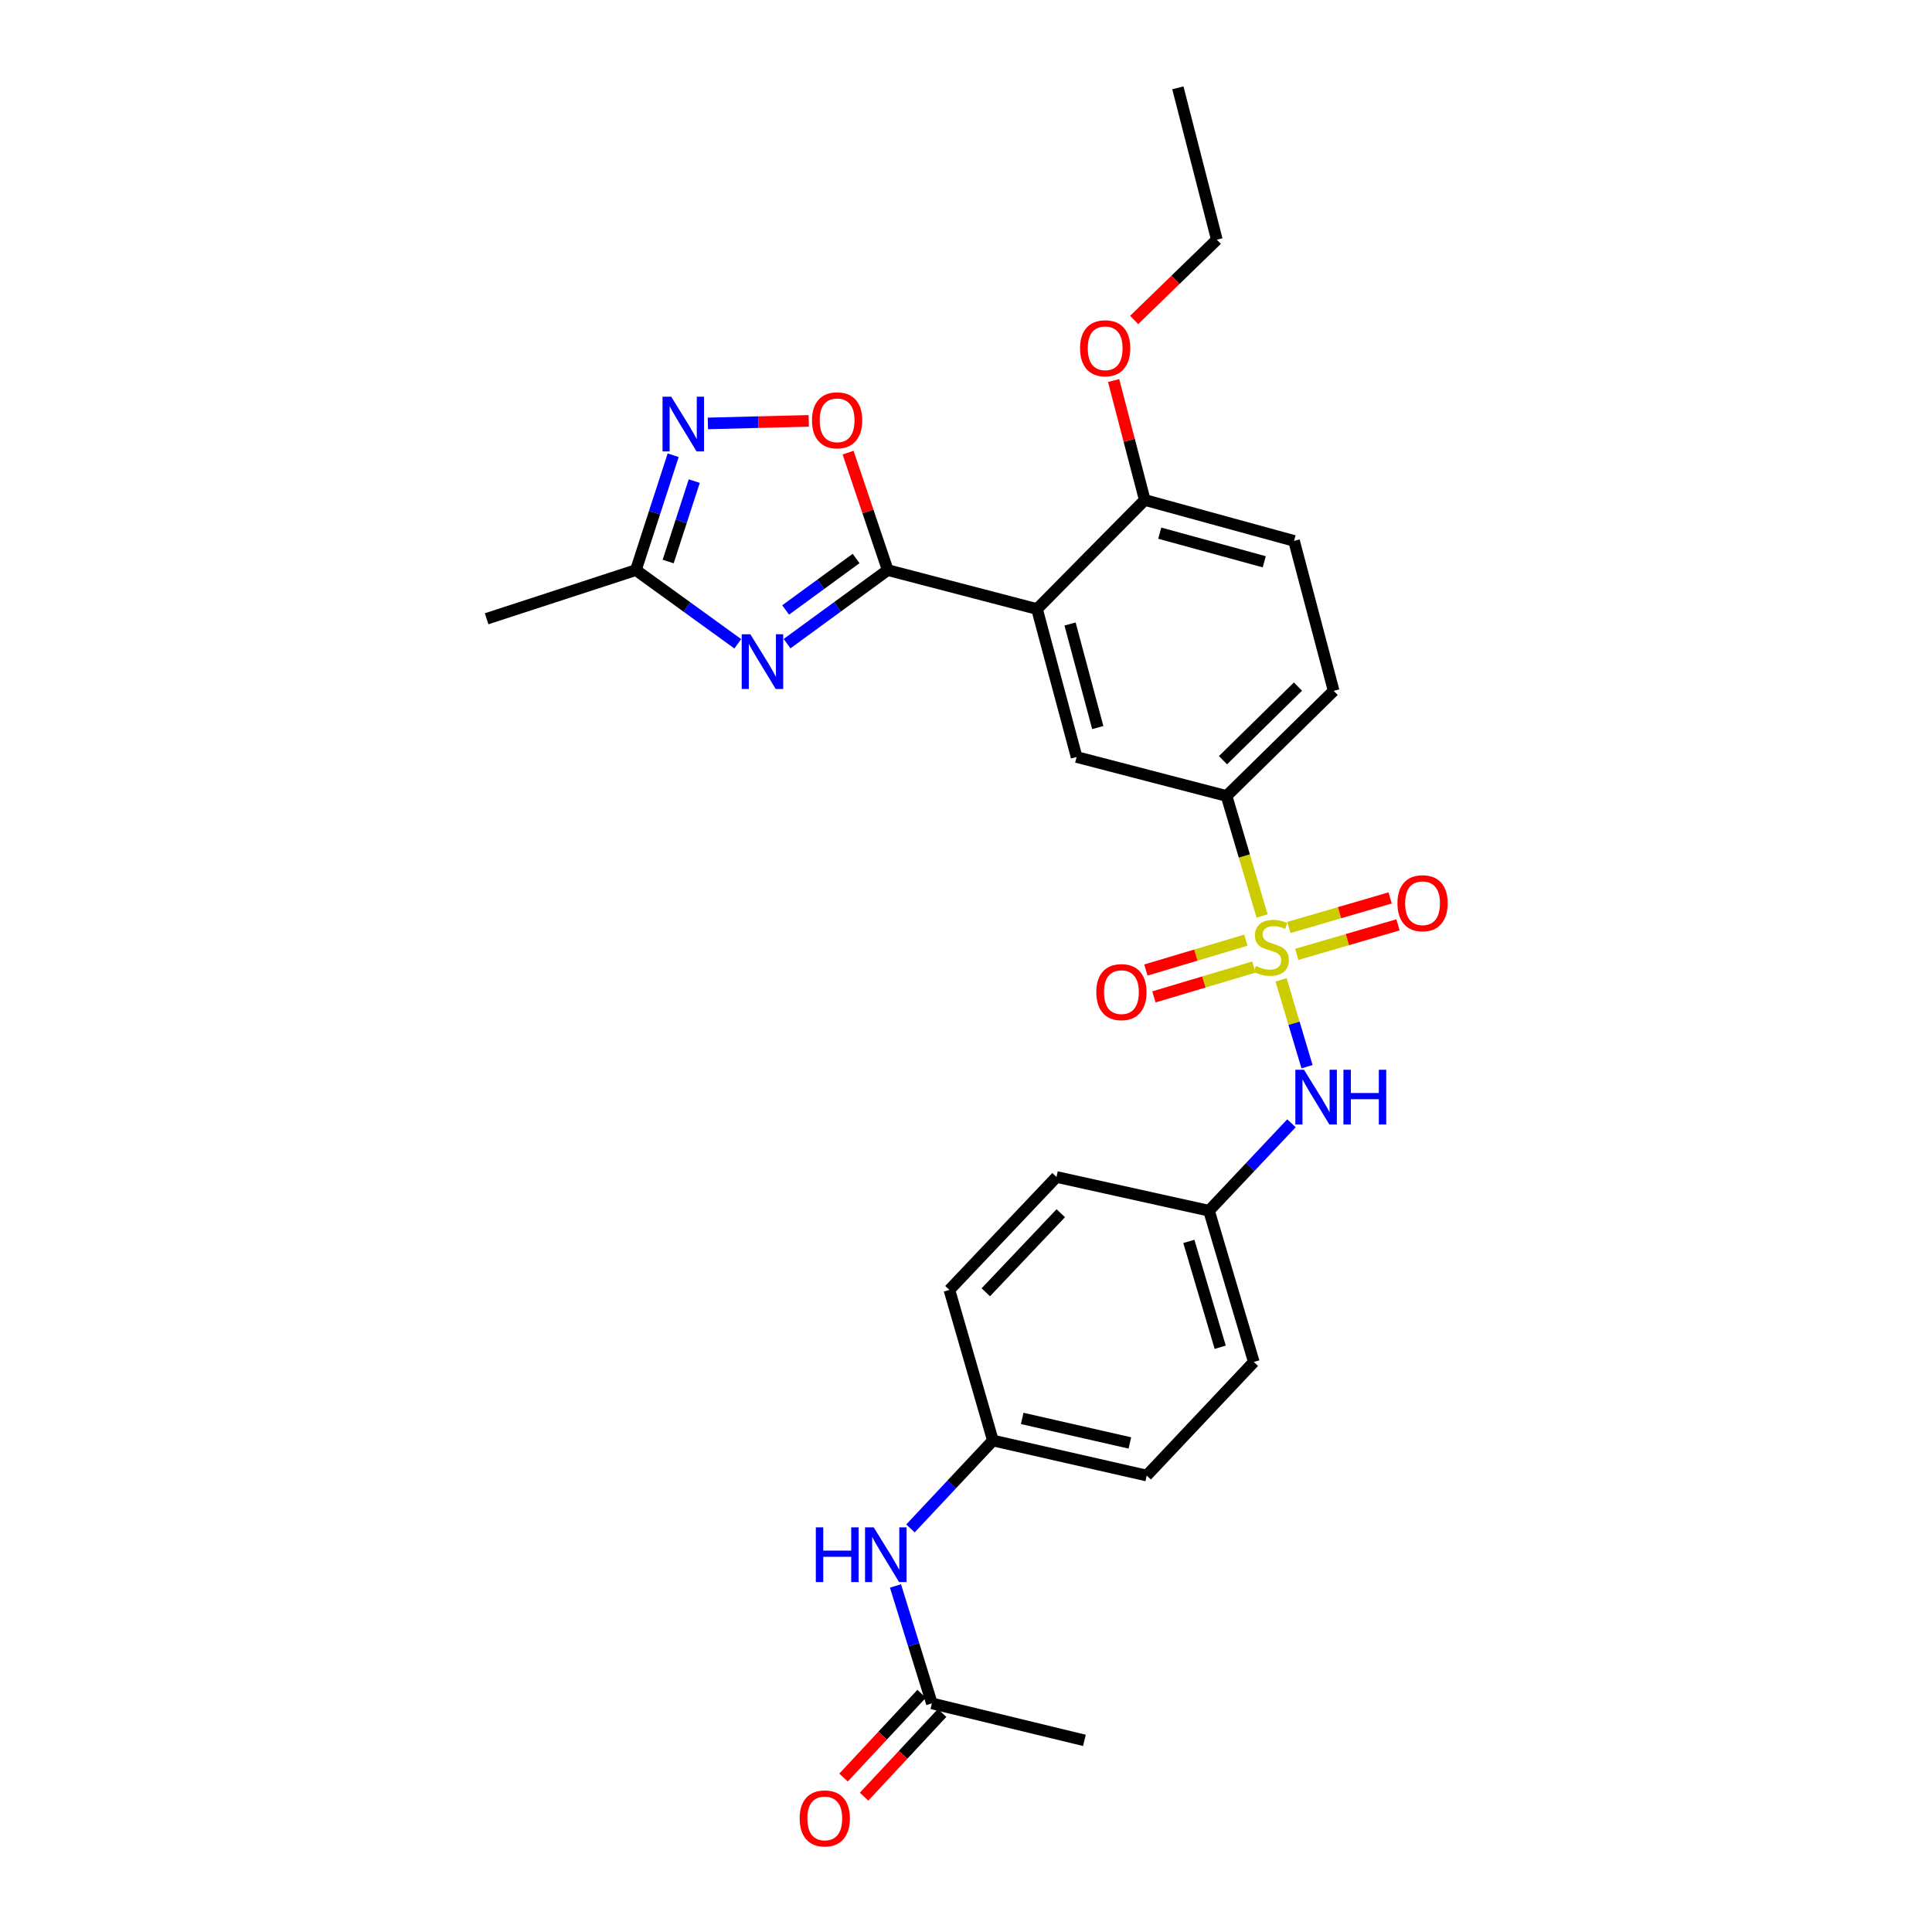 <?xml version='1.0' encoding='iso-8859-1'?>
<svg version='1.1' baseProfile='full'
              xmlns='http://www.w3.org/2000/svg'
                      xmlns:rdkit='http://www.rdkit.org/xml'
                      xmlns:xlink='http://www.w3.org/1999/xlink'
                  xml:space='preserve'
width='1000px' height='1000px' viewBox='0 0 1000 1000'>
<!-- END OF HEADER -->
<rect style='opacity:1.0;fill:#FFFFFF;stroke:none' width='1000' height='1000' x='0' y='0'> </rect>
<path class='bond-5' d='M 653.254,474.108 L 644.062,443.052' style='fill:none;fill-rule:evenodd;stroke:#CCCC00;stroke-width:6px;stroke-linecap:butt;stroke-linejoin:miter;stroke-opacity:1' />
<path class='bond-5' d='M 644.062,443.052 L 634.869,411.997' style='fill:none;fill-rule:evenodd;stroke:#000000;stroke-width:6px;stroke-linecap:butt;stroke-linejoin:miter;stroke-opacity:1' />
<path class='bond-8' d='M 663.086,507.173 L 669.799,529.65' style='fill:none;fill-rule:evenodd;stroke:#CCCC00;stroke-width:6px;stroke-linecap:butt;stroke-linejoin:miter;stroke-opacity:1' />
<path class='bond-8' d='M 669.799,529.65 L 676.512,552.126' style='fill:none;fill-rule:evenodd;stroke:#0000FF;stroke-width:6px;stroke-linecap:butt;stroke-linejoin:miter;stroke-opacity:1' />
<path class='bond-9' d='M 671.189,493.992 L 697.395,486.346' style='fill:none;fill-rule:evenodd;stroke:#CCCC00;stroke-width:6px;stroke-linecap:butt;stroke-linejoin:miter;stroke-opacity:1' />
<path class='bond-9' d='M 697.395,486.346 L 723.601,478.701' style='fill:none;fill-rule:evenodd;stroke:#FF0000;stroke-width:6px;stroke-linecap:butt;stroke-linejoin:miter;stroke-opacity:1' />
<path class='bond-9' d='M 667.123,480.057 L 693.329,472.412' style='fill:none;fill-rule:evenodd;stroke:#CCCC00;stroke-width:6px;stroke-linecap:butt;stroke-linejoin:miter;stroke-opacity:1' />
<path class='bond-9' d='M 693.329,472.412 L 719.535,464.766' style='fill:none;fill-rule:evenodd;stroke:#FF0000;stroke-width:6px;stroke-linecap:butt;stroke-linejoin:miter;stroke-opacity:1' />
<path class='bond-10' d='M 644.856,486.631 L 618.979,494.36' style='fill:none;fill-rule:evenodd;stroke:#CCCC00;stroke-width:6px;stroke-linecap:butt;stroke-linejoin:miter;stroke-opacity:1' />
<path class='bond-10' d='M 618.979,494.36 L 593.101,502.089' style='fill:none;fill-rule:evenodd;stroke:#FF0000;stroke-width:6px;stroke-linecap:butt;stroke-linejoin:miter;stroke-opacity:1' />
<path class='bond-10' d='M 649.01,500.539 L 623.133,508.269' style='fill:none;fill-rule:evenodd;stroke:#CCCC00;stroke-width:6px;stroke-linecap:butt;stroke-linejoin:miter;stroke-opacity:1' />
<path class='bond-10' d='M 623.133,508.269 L 597.256,515.998' style='fill:none;fill-rule:evenodd;stroke:#FF0000;stroke-width:6px;stroke-linecap:butt;stroke-linejoin:miter;stroke-opacity:1' />
<path class='bond-0' d='M 459.497,295.082 L 536.76,315.235' style='fill:none;fill-rule:evenodd;stroke:#000000;stroke-width:6px;stroke-linecap:butt;stroke-linejoin:miter;stroke-opacity:1' />
<path class='bond-1' d='M 459.497,295.082 L 433.444,314.114' style='fill:none;fill-rule:evenodd;stroke:#000000;stroke-width:6px;stroke-linecap:butt;stroke-linejoin:miter;stroke-opacity:1' />
<path class='bond-1' d='M 433.444,314.114 L 407.392,333.147' style='fill:none;fill-rule:evenodd;stroke:#0000FF;stroke-width:6px;stroke-linecap:butt;stroke-linejoin:miter;stroke-opacity:1' />
<path class='bond-1' d='M 443.118,289.071 L 424.882,302.393' style='fill:none;fill-rule:evenodd;stroke:#000000;stroke-width:6px;stroke-linecap:butt;stroke-linejoin:miter;stroke-opacity:1' />
<path class='bond-1' d='M 424.882,302.393 L 406.645,315.716' style='fill:none;fill-rule:evenodd;stroke:#0000FF;stroke-width:6px;stroke-linecap:butt;stroke-linejoin:miter;stroke-opacity:1' />
<path class='bond-4' d='M 459.497,295.082 L 449.23,264.681' style='fill:none;fill-rule:evenodd;stroke:#000000;stroke-width:6px;stroke-linecap:butt;stroke-linejoin:miter;stroke-opacity:1' />
<path class='bond-4' d='M 449.23,264.681 L 438.964,234.28' style='fill:none;fill-rule:evenodd;stroke:#FF0000;stroke-width:6px;stroke-linecap:butt;stroke-linejoin:miter;stroke-opacity:1' />
<path class='bond-7' d='M 381.883,333.23 L 355.511,314.156' style='fill:none;fill-rule:evenodd;stroke:#0000FF;stroke-width:6px;stroke-linecap:butt;stroke-linejoin:miter;stroke-opacity:1' />
<path class='bond-7' d='M 355.511,314.156 L 329.139,295.082' style='fill:none;fill-rule:evenodd;stroke:#000000;stroke-width:6px;stroke-linecap:butt;stroke-linejoin:miter;stroke-opacity:1' />
<path class='bond-2' d='M 536.76,315.235 L 557.251,391.828' style='fill:none;fill-rule:evenodd;stroke:#000000;stroke-width:6px;stroke-linecap:butt;stroke-linejoin:miter;stroke-opacity:1' />
<path class='bond-2' d='M 553.856,322.972 L 568.2,376.588' style='fill:none;fill-rule:evenodd;stroke:#000000;stroke-width:6px;stroke-linecap:butt;stroke-linejoin:miter;stroke-opacity:1' />
<path class='bond-29' d='M 536.76,315.235 L 592.532,258.793' style='fill:none;fill-rule:evenodd;stroke:#000000;stroke-width:6px;stroke-linecap:butt;stroke-linejoin:miter;stroke-opacity:1' />
<path class='bond-3' d='M 366.401,219.159 L 392.508,218.501' style='fill:none;fill-rule:evenodd;stroke:#0000FF;stroke-width:6px;stroke-linecap:butt;stroke-linejoin:miter;stroke-opacity:1' />
<path class='bond-3' d='M 392.508,218.501 L 418.615,217.842' style='fill:none;fill-rule:evenodd;stroke:#FF0000;stroke-width:6px;stroke-linecap:butt;stroke-linejoin:miter;stroke-opacity:1' />
<path class='bond-30' d='M 348.431,235.627 L 338.785,265.355' style='fill:none;fill-rule:evenodd;stroke:#0000FF;stroke-width:6px;stroke-linecap:butt;stroke-linejoin:miter;stroke-opacity:1' />
<path class='bond-30' d='M 338.785,265.355 L 329.139,295.082' style='fill:none;fill-rule:evenodd;stroke:#000000;stroke-width:6px;stroke-linecap:butt;stroke-linejoin:miter;stroke-opacity:1' />
<path class='bond-30' d='M 359.344,249.026 L 352.592,269.835' style='fill:none;fill-rule:evenodd;stroke:#0000FF;stroke-width:6px;stroke-linecap:butt;stroke-linejoin:miter;stroke-opacity:1' />
<path class='bond-30' d='M 352.592,269.835 L 345.839,290.644' style='fill:none;fill-rule:evenodd;stroke:#000000;stroke-width:6px;stroke-linecap:butt;stroke-linejoin:miter;stroke-opacity:1' />
<path class='bond-6' d='M 634.869,411.997 L 557.251,391.828' style='fill:none;fill-rule:evenodd;stroke:#000000;stroke-width:6px;stroke-linecap:butt;stroke-linejoin:miter;stroke-opacity:1' />
<path class='bond-14' d='M 634.869,411.997 L 690.302,357.572' style='fill:none;fill-rule:evenodd;stroke:#000000;stroke-width:6px;stroke-linecap:butt;stroke-linejoin:miter;stroke-opacity:1' />
<path class='bond-14' d='M 633.015,393.475 L 671.818,355.378' style='fill:none;fill-rule:evenodd;stroke:#000000;stroke-width:6px;stroke-linecap:butt;stroke-linejoin:miter;stroke-opacity:1' />
<path class='bond-24' d='M 329.139,295.082 L 251.868,320.275' style='fill:none;fill-rule:evenodd;stroke:#000000;stroke-width:6px;stroke-linecap:butt;stroke-linejoin:miter;stroke-opacity:1' />
<path class='bond-17' d='M 668.454,581.406 L 647.117,604.04' style='fill:none;fill-rule:evenodd;stroke:#0000FF;stroke-width:6px;stroke-linecap:butt;stroke-linejoin:miter;stroke-opacity:1' />
<path class='bond-17' d='M 647.117,604.04 L 625.781,626.674' style='fill:none;fill-rule:evenodd;stroke:#000000;stroke-width:6px;stroke-linecap:butt;stroke-linejoin:miter;stroke-opacity:1' />
<path class='bond-11' d='M 592.532,258.793 L 669.795,279.954' style='fill:none;fill-rule:evenodd;stroke:#000000;stroke-width:6px;stroke-linecap:butt;stroke-linejoin:miter;stroke-opacity:1' />
<path class='bond-11' d='M 600.287,275.967 L 654.371,290.78' style='fill:none;fill-rule:evenodd;stroke:#000000;stroke-width:6px;stroke-linecap:butt;stroke-linejoin:miter;stroke-opacity:1' />
<path class='bond-19' d='M 592.532,258.793 L 584.472,227.884' style='fill:none;fill-rule:evenodd;stroke:#000000;stroke-width:6px;stroke-linecap:butt;stroke-linejoin:miter;stroke-opacity:1' />
<path class='bond-19' d='M 584.472,227.884 L 576.411,196.974' style='fill:none;fill-rule:evenodd;stroke:#FF0000;stroke-width:6px;stroke-linecap:butt;stroke-linejoin:miter;stroke-opacity:1' />
<path class='bond-12' d='M 482.335,881.665 L 472.918,851.277' style='fill:none;fill-rule:evenodd;stroke:#000000;stroke-width:6px;stroke-linecap:butt;stroke-linejoin:miter;stroke-opacity:1' />
<path class='bond-12' d='M 472.918,851.277 L 463.501,820.89' style='fill:none;fill-rule:evenodd;stroke:#0000FF;stroke-width:6px;stroke-linecap:butt;stroke-linejoin:miter;stroke-opacity:1' />
<path class='bond-15' d='M 477.026,876.716 L 456.825,898.386' style='fill:none;fill-rule:evenodd;stroke:#000000;stroke-width:6px;stroke-linecap:butt;stroke-linejoin:miter;stroke-opacity:1' />
<path class='bond-15' d='M 456.825,898.386 L 436.625,920.055' style='fill:none;fill-rule:evenodd;stroke:#FF0000;stroke-width:6px;stroke-linecap:butt;stroke-linejoin:miter;stroke-opacity:1' />
<path class='bond-15' d='M 487.643,886.614 L 467.443,908.283' style='fill:none;fill-rule:evenodd;stroke:#000000;stroke-width:6px;stroke-linecap:butt;stroke-linejoin:miter;stroke-opacity:1' />
<path class='bond-15' d='M 467.443,908.283 L 447.242,929.953' style='fill:none;fill-rule:evenodd;stroke:#FF0000;stroke-width:6px;stroke-linecap:butt;stroke-linejoin:miter;stroke-opacity:1' />
<path class='bond-25' d='M 482.335,881.665 L 561.283,900.809' style='fill:none;fill-rule:evenodd;stroke:#000000;stroke-width:6px;stroke-linecap:butt;stroke-linejoin:miter;stroke-opacity:1' />
<path class='bond-13' d='M 471.255,791.103 L 492.588,768.354' style='fill:none;fill-rule:evenodd;stroke:#0000FF;stroke-width:6px;stroke-linecap:butt;stroke-linejoin:miter;stroke-opacity:1' />
<path class='bond-13' d='M 492.588,768.354 L 513.922,745.605' style='fill:none;fill-rule:evenodd;stroke:#000000;stroke-width:6px;stroke-linecap:butt;stroke-linejoin:miter;stroke-opacity:1' />
<path class='bond-16' d='M 690.302,357.572 L 669.795,279.954' style='fill:none;fill-rule:evenodd;stroke:#000000;stroke-width:6px;stroke-linecap:butt;stroke-linejoin:miter;stroke-opacity:1' />
<path class='bond-20' d='M 625.781,626.674 L 546.84,609.199' style='fill:none;fill-rule:evenodd;stroke:#000000;stroke-width:6px;stroke-linecap:butt;stroke-linejoin:miter;stroke-opacity:1' />
<path class='bond-21' d='M 625.781,626.674 L 648.973,704.954' style='fill:none;fill-rule:evenodd;stroke:#000000;stroke-width:6px;stroke-linecap:butt;stroke-linejoin:miter;stroke-opacity:1' />
<path class='bond-21' d='M 615.342,642.54 L 631.577,697.335' style='fill:none;fill-rule:evenodd;stroke:#000000;stroke-width:6px;stroke-linecap:butt;stroke-linejoin:miter;stroke-opacity:1' />
<path class='bond-18' d='M 513.922,745.605 L 593.54,763.742' style='fill:none;fill-rule:evenodd;stroke:#000000;stroke-width:6px;stroke-linecap:butt;stroke-linejoin:miter;stroke-opacity:1' />
<path class='bond-18' d='M 529.089,734.173 L 584.821,746.868' style='fill:none;fill-rule:evenodd;stroke:#000000;stroke-width:6px;stroke-linecap:butt;stroke-linejoin:miter;stroke-opacity:1' />
<path class='bond-28' d='M 513.922,745.605 L 491.407,667.657' style='fill:none;fill-rule:evenodd;stroke:#000000;stroke-width:6px;stroke-linecap:butt;stroke-linejoin:miter;stroke-opacity:1' />
<path class='bond-26' d='M 587.047,165.605 L 608.438,144.835' style='fill:none;fill-rule:evenodd;stroke:#FF0000;stroke-width:6px;stroke-linecap:butt;stroke-linejoin:miter;stroke-opacity:1' />
<path class='bond-26' d='M 608.438,144.835 L 629.829,124.064' style='fill:none;fill-rule:evenodd;stroke:#000000;stroke-width:6px;stroke-linecap:butt;stroke-linejoin:miter;stroke-opacity:1' />
<path class='bond-22' d='M 546.84,609.199 L 491.407,667.657' style='fill:none;fill-rule:evenodd;stroke:#000000;stroke-width:6px;stroke-linecap:butt;stroke-linejoin:miter;stroke-opacity:1' />
<path class='bond-22' d='M 549.058,627.956 L 510.255,668.876' style='fill:none;fill-rule:evenodd;stroke:#000000;stroke-width:6px;stroke-linecap:butt;stroke-linejoin:miter;stroke-opacity:1' />
<path class='bond-23' d='M 648.973,704.954 L 593.54,763.742' style='fill:none;fill-rule:evenodd;stroke:#000000;stroke-width:6px;stroke-linecap:butt;stroke-linejoin:miter;stroke-opacity:1' />
<path class='bond-27' d='M 629.829,124.064 L 609.66,45.455' style='fill:none;fill-rule:evenodd;stroke:#000000;stroke-width:6px;stroke-linecap:butt;stroke-linejoin:miter;stroke-opacity:1' />
<path  class='atom-0' d='M 650.038 499.988
Q 650.358 500.108, 651.678 500.668
Q 652.998 501.228, 654.438 501.588
Q 655.918 501.908, 657.358 501.908
Q 660.038 501.908, 661.598 500.628
Q 663.158 499.308, 663.158 497.028
Q 663.158 495.468, 662.358 494.508
Q 661.598 493.548, 660.398 493.028
Q 659.198 492.508, 657.198 491.908
Q 654.678 491.148, 653.158 490.428
Q 651.678 489.708, 650.598 488.188
Q 649.558 486.668, 649.558 484.108
Q 649.558 480.548, 651.958 478.348
Q 654.398 476.148, 659.198 476.148
Q 662.478 476.148, 666.198 477.708
L 665.278 480.788
Q 661.878 479.388, 659.318 479.388
Q 656.558 479.388, 655.038 480.548
Q 653.518 481.668, 653.558 483.628
Q 653.558 485.148, 654.318 486.068
Q 655.118 486.988, 656.238 487.508
Q 657.398 488.028, 659.318 488.628
Q 661.878 489.428, 663.398 490.228
Q 664.918 491.028, 665.998 492.668
Q 667.118 494.268, 667.118 497.028
Q 667.118 500.948, 664.478 503.068
Q 661.878 505.148, 657.518 505.148
Q 654.998 505.148, 653.078 504.588
Q 651.198 504.068, 648.958 503.148
L 650.038 499.988
' fill='#CCCC00'/>
<path  class='atom-2' d='M 388.384 328.299
L 397.664 343.299
Q 398.584 344.779, 400.064 347.459
Q 401.544 350.139, 401.624 350.299
L 401.624 328.299
L 405.384 328.299
L 405.384 356.619
L 401.504 356.619
L 391.544 340.219
Q 390.384 338.299, 389.144 336.099
Q 387.944 333.899, 387.584 333.219
L 387.584 356.619
L 383.904 356.619
L 383.904 328.299
L 388.384 328.299
' fill='#0000FF'/>
<path  class='atom-4' d='M 347.41 205.32
L 356.69 220.32
Q 357.61 221.8, 359.09 224.48
Q 360.57 227.16, 360.65 227.32
L 360.65 205.32
L 364.41 205.32
L 364.41 233.64
L 360.53 233.64
L 350.57 217.24
Q 349.41 215.32, 348.17 213.12
Q 346.97 210.92, 346.61 210.24
L 346.61 233.64
L 342.93 233.64
L 342.93 205.32
L 347.41 205.32
' fill='#0000FF'/>
<path  class='atom-5' d='M 420.288 217.552
Q 420.288 210.752, 423.648 206.952
Q 427.008 203.152, 433.288 203.152
Q 439.568 203.152, 442.928 206.952
Q 446.288 210.752, 446.288 217.552
Q 446.288 224.432, 442.888 228.352
Q 439.488 232.232, 433.288 232.232
Q 427.048 232.232, 423.648 228.352
Q 420.288 224.472, 420.288 217.552
M 433.288 229.032
Q 437.608 229.032, 439.928 226.152
Q 442.288 223.232, 442.288 217.552
Q 442.288 211.992, 439.928 209.192
Q 437.608 206.352, 433.288 206.352
Q 428.968 206.352, 426.608 209.152
Q 424.288 211.952, 424.288 217.552
Q 424.288 223.272, 426.608 226.152
Q 428.968 229.032, 433.288 229.032
' fill='#FF0000'/>
<path  class='atom-9' d='M 674.954 553.71
L 684.234 568.71
Q 685.154 570.19, 686.634 572.87
Q 688.114 575.55, 688.194 575.71
L 688.194 553.71
L 691.954 553.71
L 691.954 582.03
L 688.074 582.03
L 678.114 565.63
Q 676.954 563.71, 675.714 561.51
Q 674.514 559.31, 674.154 558.63
L 674.154 582.03
L 670.474 582.03
L 670.474 553.71
L 674.954 553.71
' fill='#0000FF'/>
<path  class='atom-9' d='M 695.354 553.71
L 699.194 553.71
L 699.194 565.75
L 713.674 565.75
L 713.674 553.71
L 717.514 553.71
L 717.514 582.03
L 713.674 582.03
L 713.674 568.95
L 699.194 568.95
L 699.194 582.03
L 695.354 582.03
L 695.354 553.71
' fill='#0000FF'/>
<path  class='atom-10' d='M 723.317 467.51
Q 723.317 460.71, 726.677 456.91
Q 730.037 453.11, 736.317 453.11
Q 742.597 453.11, 745.957 456.91
Q 749.317 460.71, 749.317 467.51
Q 749.317 474.39, 745.917 478.31
Q 742.517 482.19, 736.317 482.19
Q 730.077 482.19, 726.677 478.31
Q 723.317 474.43, 723.317 467.51
M 736.317 478.99
Q 740.637 478.99, 742.957 476.11
Q 745.317 473.19, 745.317 467.51
Q 745.317 461.95, 742.957 459.15
Q 740.637 456.31, 736.317 456.31
Q 731.997 456.31, 729.637 459.11
Q 727.317 461.91, 727.317 467.51
Q 727.317 473.23, 729.637 476.11
Q 731.997 478.99, 736.317 478.99
' fill='#FF0000'/>
<path  class='atom-11' d='M 567.444 513.525
Q 567.444 506.725, 570.804 502.925
Q 574.164 499.125, 580.444 499.125
Q 586.724 499.125, 590.084 502.925
Q 593.444 506.725, 593.444 513.525
Q 593.444 520.405, 590.044 524.325
Q 586.644 528.205, 580.444 528.205
Q 574.204 528.205, 570.804 524.325
Q 567.444 520.445, 567.444 513.525
M 580.444 525.005
Q 584.764 525.005, 587.084 522.125
Q 589.444 519.205, 589.444 513.525
Q 589.444 507.965, 587.084 505.165
Q 584.764 502.325, 580.444 502.325
Q 576.124 502.325, 573.764 505.125
Q 571.444 507.925, 571.444 513.525
Q 571.444 519.245, 573.764 522.125
Q 576.124 525.005, 580.444 525.005
' fill='#FF0000'/>
<path  class='atom-14' d='M 422.269 790.556
L 426.109 790.556
L 426.109 802.596
L 440.589 802.596
L 440.589 790.556
L 444.429 790.556
L 444.429 818.876
L 440.589 818.876
L 440.589 805.796
L 426.109 805.796
L 426.109 818.876
L 422.269 818.876
L 422.269 790.556
' fill='#0000FF'/>
<path  class='atom-14' d='M 452.229 790.556
L 461.509 805.556
Q 462.429 807.036, 463.909 809.716
Q 465.389 812.396, 465.469 812.556
L 465.469 790.556
L 469.229 790.556
L 469.229 818.876
L 465.349 818.876
L 455.389 802.476
Q 454.229 800.556, 452.989 798.356
Q 451.789 796.156, 451.429 795.476
L 451.429 818.876
L 447.749 818.876
L 447.749 790.556
L 452.229 790.556
' fill='#0000FF'/>
<path  class='atom-16' d='M 413.901 941.21
Q 413.901 934.41, 417.261 930.61
Q 420.621 926.81, 426.901 926.81
Q 433.181 926.81, 436.541 930.61
Q 439.901 934.41, 439.901 941.21
Q 439.901 948.09, 436.501 952.01
Q 433.101 955.89, 426.901 955.89
Q 420.661 955.89, 417.261 952.01
Q 413.901 948.13, 413.901 941.21
M 426.901 952.69
Q 431.221 952.69, 433.541 949.81
Q 435.901 946.89, 435.901 941.21
Q 435.901 935.65, 433.541 932.85
Q 431.221 930.01, 426.901 930.01
Q 422.581 930.01, 420.221 932.81
Q 417.901 935.61, 417.901 941.21
Q 417.901 946.93, 420.221 949.81
Q 422.581 952.69, 426.901 952.69
' fill='#FF0000'/>
<path  class='atom-20' d='M 559.033 180.263
Q 559.033 173.463, 562.393 169.663
Q 565.753 165.863, 572.033 165.863
Q 578.313 165.863, 581.673 169.663
Q 585.033 173.463, 585.033 180.263
Q 585.033 187.143, 581.633 191.063
Q 578.233 194.943, 572.033 194.943
Q 565.793 194.943, 562.393 191.063
Q 559.033 187.183, 559.033 180.263
M 572.033 191.743
Q 576.353 191.743, 578.673 188.863
Q 581.033 185.943, 581.033 180.263
Q 581.033 174.703, 578.673 171.903
Q 576.353 169.063, 572.033 169.063
Q 567.713 169.063, 565.353 171.863
Q 563.033 174.663, 563.033 180.263
Q 563.033 185.983, 565.353 188.863
Q 567.713 191.743, 572.033 191.743
' fill='#FF0000'/>
</svg>

